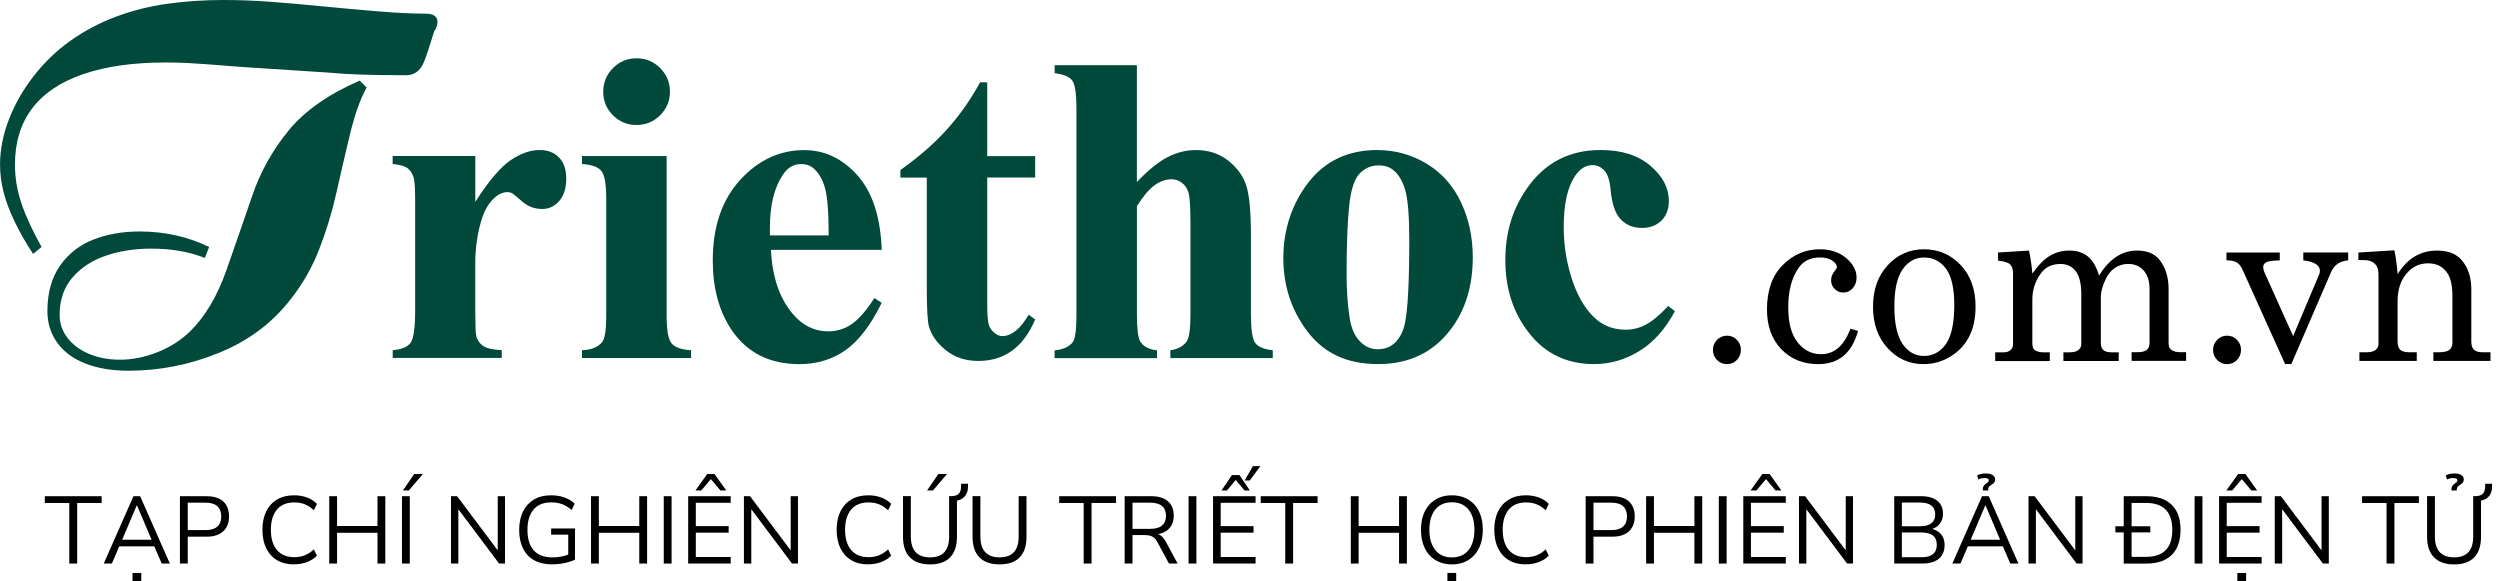 <svg xmlns="http://www.w3.org/2000/svg" width="258" height="60" viewBox="0 0 258 60" fill="none"><path d="M49.052 16.109V20.832C50.436 18.676 51.645 17.246 52.684 16.541C53.723 15.836 54.727 15.481 55.694 15.481C56.527 15.481 57.191 15.739 57.69 16.253C58.189 16.768 58.436 17.488 58.436 18.424C58.436 19.422 58.194 20.194 57.711 20.745C57.227 21.295 56.646 21.568 55.961 21.568C55.174 21.568 54.49 21.316 53.909 20.812C53.332 20.307 52.988 20.024 52.885 19.963C52.736 19.875 52.566 19.829 52.37 19.829C51.938 19.829 51.532 19.994 51.146 20.318C50.533 20.822 50.076 21.542 49.762 22.479C49.288 23.919 49.047 25.509 49.047 27.248V32.038L49.067 33.288C49.067 34.137 49.119 34.677 49.221 34.914C49.402 35.315 49.664 35.608 50.014 35.794C50.364 35.979 50.955 36.092 51.784 36.138V36.941H40.527V36.138C41.432 36.066 42.044 35.814 42.363 35.392C42.682 34.97 42.842 33.849 42.842 32.038V20.513C42.842 19.325 42.78 18.568 42.662 18.239C42.513 17.822 42.297 17.519 42.014 17.323C41.73 17.128 41.231 16.999 40.522 16.922V16.099H49.036L49.052 16.109Z" fill="#00493B"></path><path d="M68.798 16.109V32.624C68.798 34.096 68.968 35.037 69.313 35.444C69.657 35.85 70.321 36.087 71.319 36.143V36.946H60.062V36.143C60.983 36.112 61.667 35.845 62.115 35.341C62.413 35.001 62.562 34.09 62.562 32.619V20.446C62.562 18.975 62.393 18.033 62.048 17.627C61.703 17.22 61.045 16.984 60.062 16.927V16.104H68.798V16.109ZM65.68 6.015C66.647 6.015 67.46 6.354 68.134 7.028C68.803 7.707 69.138 8.52 69.138 9.467C69.138 10.414 68.798 11.226 68.124 11.895C67.45 12.564 66.632 12.899 65.685 12.899C64.739 12.899 63.926 12.564 63.257 11.895C62.588 11.226 62.254 10.419 62.254 9.467C62.254 8.515 62.588 7.702 63.257 7.028C63.926 6.354 64.734 6.015 65.685 6.015H65.68Z" fill="#00493B"></path><path d="M90.998 25.787H79.561C79.695 28.549 80.431 30.736 81.768 32.341C82.792 33.576 84.027 34.194 85.468 34.194C86.358 34.194 87.171 33.947 87.896 33.447C88.621 32.948 89.403 32.053 90.237 30.762L90.993 31.251C89.861 33.556 88.616 35.186 87.248 36.143C85.879 37.1 84.3 37.579 82.499 37.579C79.407 37.579 77.066 36.39 75.476 34.013C74.2 32.094 73.557 29.717 73.557 26.883C73.557 23.405 74.499 20.637 76.376 18.579C78.254 16.521 80.462 15.492 82.988 15.492C85.097 15.492 86.929 16.356 88.483 18.09C90.036 19.824 90.87 22.391 90.993 25.792L90.998 25.787ZM85.519 24.29C85.519 21.897 85.39 20.256 85.128 19.361C84.866 18.471 84.464 17.791 83.914 17.334C83.6 17.066 83.183 16.932 82.664 16.932C81.892 16.932 81.259 17.313 80.77 18.069C79.891 19.392 79.453 21.203 79.453 23.508V24.29H85.519Z" fill="#00493B"></path><path d="M101.88 8.489V16.114H106.829V18.321H101.88V31.183C101.88 32.387 101.936 33.164 102.044 33.514C102.157 33.864 102.353 34.147 102.636 34.363C102.919 34.579 103.176 34.687 103.418 34.687C104.385 34.687 105.296 33.951 106.16 32.48L106.829 32.969C105.625 35.824 103.67 37.249 100.969 37.249C99.647 37.249 98.53 36.884 97.615 36.148C96.699 35.413 96.117 34.589 95.865 33.684C95.716 33.18 95.644 31.811 95.644 29.583V18.326H92.922V17.544C94.795 16.222 96.39 14.833 97.702 13.377C99.019 11.921 100.166 10.295 101.144 8.494H101.88V8.489Z" fill="#00493B"></path><path d="M117.325 6.725V18.784C118.467 17.58 119.516 16.732 120.468 16.232C121.42 15.733 122.408 15.486 123.432 15.486C124.738 15.486 125.855 15.857 126.786 16.603C127.712 17.344 128.33 18.218 128.638 19.222C128.942 20.225 129.096 21.918 129.096 24.294V32.429C129.096 34.018 129.245 35.011 129.544 35.402C129.842 35.798 130.444 36.045 131.35 36.148V36.951H120.782V36.148C121.523 36.045 122.084 35.747 122.454 35.258C122.722 34.872 122.855 33.931 122.855 32.429V23.132C122.855 21.408 122.788 20.328 122.655 19.89C122.521 19.453 122.295 19.108 121.976 18.867C121.657 18.625 121.296 18.501 120.895 18.501C120.298 18.501 119.722 18.707 119.156 19.114C118.59 19.52 117.983 20.24 117.33 21.264V32.434C117.33 33.921 117.443 34.847 117.664 35.222C117.947 35.727 118.523 36.04 119.403 36.159V36.961H108.835V36.159C109.71 36.071 110.338 35.788 110.708 35.31C110.96 34.986 111.089 34.023 111.089 32.434V11.252C111.089 9.678 110.945 8.695 110.657 8.309C110.369 7.923 109.762 7.671 108.841 7.553V6.73H117.335L117.325 6.725Z" fill="#00493B"></path><path d="M142.159 15.487C143.97 15.487 145.658 15.955 147.222 16.891C148.781 17.828 149.964 19.16 150.777 20.878C151.585 22.602 151.991 24.49 151.991 26.538C151.991 29.496 151.24 31.971 149.738 33.962C147.927 36.37 145.421 37.574 142.226 37.574C139.031 37.574 136.675 36.473 134.982 34.276C133.289 32.079 132.44 29.527 132.44 26.631C132.44 23.734 133.305 21.038 135.039 18.815C136.767 16.593 139.144 15.481 142.159 15.481V15.487ZM142.247 17.071C141.49 17.071 140.837 17.359 140.297 17.93C139.756 18.502 139.396 19.633 139.227 21.316C139.057 23.003 138.969 25.344 138.969 28.349C138.969 29.939 139.072 31.425 139.283 32.809C139.448 33.864 139.798 34.667 140.333 35.217C140.868 35.768 141.475 36.041 142.159 36.041C142.843 36.041 143.384 35.855 143.831 35.485C144.413 34.981 144.799 34.276 144.989 33.365C145.287 31.956 145.436 29.1 145.436 24.804C145.436 22.278 145.292 20.544 145.015 19.597C144.732 18.656 144.315 17.966 143.764 17.534C143.379 17.22 142.874 17.066 142.247 17.066V17.071Z" fill="#00493B"></path><path d="M172.16 31.58L172.849 32.115C171.866 33.957 170.647 35.331 169.181 36.226C167.719 37.126 166.161 37.574 164.509 37.574C161.731 37.574 159.508 36.524 157.846 34.43C156.179 32.336 155.351 29.815 155.351 26.872C155.351 23.929 156.107 21.537 157.625 19.381C159.452 16.783 161.973 15.481 165.183 15.481C167.339 15.481 169.052 16.022 170.323 17.107C171.594 18.193 172.226 19.402 172.226 20.739C172.226 21.588 171.969 22.262 171.46 22.767C170.945 23.271 170.276 23.523 169.443 23.523C168.568 23.523 167.843 23.235 167.272 22.654C166.701 22.072 166.346 21.043 166.212 19.556C166.125 18.62 165.908 17.966 165.564 17.596C165.219 17.226 164.818 17.04 164.36 17.04C163.645 17.04 163.038 17.421 162.533 18.177C161.762 19.32 161.376 21.074 161.376 23.436C161.376 25.396 161.69 27.274 162.312 29.064C162.935 30.855 163.789 32.187 164.874 33.067C165.692 33.705 166.66 34.024 167.771 34.024C168.496 34.024 169.191 33.854 169.844 33.509C170.498 33.17 171.269 32.521 172.165 31.57L172.16 31.58Z" fill="#00493B"></path><path d="M178.23 34.641C178.627 34.641 178.966 34.785 179.244 35.073C179.522 35.361 179.661 35.7 179.661 36.102C179.661 36.503 179.522 36.863 179.244 37.151C178.966 37.44 178.621 37.578 178.215 37.578C177.809 37.578 177.479 37.434 177.196 37.151C176.913 36.863 176.774 36.519 176.774 36.112C176.774 35.706 176.913 35.361 177.196 35.073C177.479 34.785 177.824 34.641 178.23 34.641Z" fill="black"></path><path d="M190.969 33.926L191.746 34.152C191.124 36.436 189.755 37.578 187.641 37.578C186.087 37.578 184.821 37.064 183.833 36.04C182.845 35.011 182.352 33.648 182.352 31.945C182.352 29.969 182.892 28.441 183.977 27.355C185.058 26.27 186.334 25.725 187.8 25.725C188.896 25.725 189.807 26.028 190.522 26.63C191.237 27.232 191.597 27.906 191.597 28.647C191.597 29.095 191.463 29.46 191.196 29.753C190.928 30.041 190.614 30.19 190.244 30.19C189.873 30.19 189.585 30.067 189.338 29.82C189.091 29.573 188.968 29.275 188.968 28.925C188.968 28.575 189.102 28.241 189.374 27.927C189.503 27.777 189.565 27.659 189.565 27.572C189.565 27.34 189.41 27.119 189.097 26.898C188.788 26.682 188.366 26.568 187.831 26.568C186.859 26.568 186.123 26.923 185.624 27.628C184.909 28.652 184.548 30.005 184.548 31.682C184.548 33.36 184.867 34.492 185.505 35.315C186.143 36.138 186.956 36.55 187.939 36.55C189.302 36.55 190.311 35.675 190.969 33.92V33.926Z" fill="black"></path><path d="M198.553 25.725C200.055 25.725 201.321 26.27 202.345 27.355C203.369 28.441 203.878 29.871 203.878 31.646C203.878 32.871 203.646 33.915 203.194 34.78C202.741 35.644 202.082 36.323 201.234 36.827C200.385 37.331 199.474 37.578 198.491 37.578C197.04 37.578 195.816 37.028 194.808 35.932C193.799 34.836 193.295 33.411 193.295 31.657C193.295 29.902 193.799 28.467 194.813 27.371C195.821 26.275 197.071 25.725 198.548 25.725H198.553ZM198.553 26.573C197.663 26.573 196.927 26.98 196.356 27.788C195.785 28.596 195.497 29.871 195.497 31.616C195.497 33.36 195.78 34.687 196.351 35.505C196.922 36.323 197.653 36.735 198.553 36.735C199.453 36.735 200.241 36.323 200.817 35.505C201.393 34.687 201.681 33.344 201.681 31.482C201.681 29.753 201.398 28.503 200.827 27.731C200.256 26.959 199.5 26.573 198.553 26.573Z" fill="black"></path><path d="M206.193 26.059L209.393 25.858C209.568 26.692 209.681 27.484 209.738 28.235C210.345 27.366 210.952 26.748 211.554 26.393C212.156 26.038 212.825 25.858 213.55 25.858C214.322 25.858 214.96 26.059 215.464 26.465C215.968 26.872 216.354 27.53 216.622 28.441C217.157 27.577 217.748 26.928 218.397 26.502C219.045 26.075 219.76 25.858 220.532 25.858C221.55 25.858 222.312 26.162 222.821 26.764C223.475 27.561 223.799 28.585 223.799 29.846V35.397C223.799 35.731 223.881 35.958 224.051 36.076C224.272 36.261 224.607 36.349 225.044 36.349H225.605V37.244H219.981V36.349H220.542C221.021 36.349 221.355 36.267 221.545 36.112C221.736 35.953 221.833 35.716 221.833 35.397V29.841C221.833 29.012 221.633 28.369 221.226 27.916C220.82 27.464 220.29 27.237 219.631 27.237C219.132 27.237 218.68 27.371 218.273 27.639C217.867 27.906 217.553 28.287 217.321 28.781C216.982 29.491 216.807 30.093 216.807 30.587V35.402C216.807 35.726 216.894 35.968 217.069 36.128C217.244 36.282 217.517 36.359 217.882 36.359H218.649V37.254H212.943V36.359H213.586C213.993 36.359 214.296 36.277 214.492 36.123C214.692 35.963 214.79 35.762 214.79 35.515V30.36C214.79 29.27 214.595 28.477 214.209 27.983C213.823 27.489 213.303 27.242 212.65 27.242C211.806 27.242 211.158 27.53 210.705 28.102C210.062 28.915 209.738 29.861 209.738 30.942V35.407C209.738 35.752 209.815 35.984 209.964 36.112C210.18 36.277 210.515 36.364 210.967 36.364H211.538V37.26H205.905V36.364H206.754C207.073 36.364 207.315 36.282 207.489 36.128C207.659 35.968 207.747 35.767 207.747 35.52V28.189C207.747 27.783 207.644 27.479 207.438 27.284C207.232 27.088 206.815 26.959 206.198 26.903V26.08L206.193 26.059Z" fill="black"></path><path d="M229.844 34.641C230.24 34.641 230.58 34.785 230.858 35.073C231.136 35.361 231.274 35.7 231.274 36.102C231.274 36.503 231.136 36.863 230.858 37.151C230.58 37.44 230.235 37.578 229.829 37.578C229.422 37.578 229.088 37.434 228.81 37.151C228.527 36.863 228.388 36.519 228.388 36.112C228.388 35.706 228.532 35.361 228.81 35.073C229.088 34.785 229.438 34.641 229.844 34.641Z" fill="black"></path><path d="M229.767 26.059H235.272V26.872C234.542 26.887 234.073 26.954 233.868 27.067C233.667 27.181 233.564 27.345 233.564 27.561C233.564 27.736 233.605 27.911 233.682 28.086L236.651 34.687L239.352 28.287C239.393 28.174 239.414 28.066 239.414 27.952C239.414 27.371 238.843 27.011 237.701 26.867V26.054H242.331V26.867C241.863 26.913 241.487 27.042 241.209 27.248C240.932 27.453 240.715 27.731 240.566 28.081L236.466 37.573H235.823L231.424 27.819C231.264 27.469 231.074 27.222 230.842 27.083C230.616 26.944 230.261 26.872 229.772 26.862V26.049L229.767 26.059Z" fill="black"></path><path d="M243.386 26.059L247.1 25.832C247.25 26.532 247.363 27.355 247.435 28.292C247.934 27.479 248.526 26.872 249.21 26.465C249.889 26.059 250.661 25.858 251.52 25.858C252.261 25.858 252.878 26.002 253.382 26.296C253.881 26.589 254.283 27.047 254.586 27.674C254.89 28.302 255.039 29.007 255.039 29.789V35.232C255.039 35.639 255.132 35.927 255.312 36.097C255.497 36.266 255.8 36.354 256.233 36.354H257.02V37.249H251.124V36.354H251.684C252.209 36.354 252.575 36.272 252.78 36.102C252.986 35.932 253.089 35.685 253.089 35.351V30.566C253.089 29.521 252.93 28.75 252.611 28.251C252.163 27.535 251.489 27.175 250.578 27.175C249.668 27.175 248.927 27.535 248.33 28.261C247.728 28.986 247.43 29.928 247.43 31.091V35.232C247.43 35.639 247.522 35.927 247.707 36.097C247.893 36.266 248.201 36.354 248.634 36.354H249.41V37.249H243.489V36.354H244.266C244.657 36.354 244.95 36.272 245.156 36.117C245.356 35.958 245.459 35.757 245.459 35.52V28.297C245.459 27.819 245.331 27.458 245.073 27.211C244.816 26.964 244.44 26.841 243.957 26.841H243.386V26.064V26.059Z" fill="black"></path><path d="M7.152 58.158V51.907H4.625V51.208H10.491V51.907H7.965V58.158H7.146H7.152Z" fill="black"></path><path d="M10.707 58.158L13.773 51.208H14.462L17.529 58.158H16.69L15.831 56.178L16.227 56.383H11.988L12.394 56.178L11.545 58.158H10.707ZM14.113 52.154L12.528 55.889L12.291 55.704H15.939L15.723 55.889L14.138 52.154H14.118H14.113ZM13.675 60V59.131H14.581V60H13.675Z" fill="black"></path><path d="M18.568 58.158V51.208H21.321C21.82 51.208 22.242 51.29 22.587 51.449C22.931 51.609 23.194 51.846 23.369 52.159C23.544 52.473 23.636 52.849 23.636 53.296C23.636 53.744 23.549 54.104 23.369 54.418C23.189 54.732 22.931 54.974 22.587 55.138C22.242 55.303 21.82 55.385 21.321 55.385H19.376V58.158H18.568ZM19.376 54.706H21.218C21.753 54.706 22.154 54.588 22.427 54.346C22.7 54.104 22.834 53.754 22.834 53.296C22.834 52.839 22.695 52.478 22.427 52.236C22.154 51.995 21.753 51.876 21.218 51.876H19.376V54.706Z" fill="black"></path><path d="M30.35 58.246C29.666 58.246 29.079 58.102 28.596 57.813C28.107 57.525 27.736 57.114 27.474 56.579C27.212 56.044 27.083 55.411 27.083 54.675C27.083 53.939 27.212 53.306 27.474 52.777C27.736 52.247 28.107 51.84 28.596 51.547C29.084 51.259 29.666 51.115 30.35 51.115C30.828 51.115 31.271 51.192 31.683 51.341C32.094 51.49 32.434 51.712 32.706 52L32.393 52.658C32.089 52.375 31.775 52.169 31.451 52.041C31.127 51.912 30.767 51.85 30.371 51.85C29.589 51.85 28.992 52.097 28.575 52.591C28.163 53.085 27.953 53.78 27.953 54.67C27.953 55.56 28.158 56.26 28.575 56.754C28.992 57.248 29.589 57.5 30.371 57.5C30.767 57.5 31.127 57.438 31.451 57.309C31.775 57.181 32.089 56.975 32.393 56.692L32.706 57.35C32.429 57.633 32.089 57.849 31.683 58.004C31.276 58.158 30.834 58.235 30.35 58.235V58.246Z" fill="black"></path><path d="M33.977 58.158V51.208H34.785V54.284H38.957V51.208H39.765V58.158H38.957V54.984H34.785V58.158H33.977Z" fill="black"></path><path d="M41.484 58.158V51.208H42.292V58.158H41.484ZM41.582 50.616L42.744 48.918H43.64L42.189 50.616H41.577H41.582Z" fill="black"></path><path d="M46.541 58.158V51.208H47.174L51.604 57.114H51.367V51.208H52.118V58.158H51.506L47.076 52.252H47.303V58.158H46.541Z" fill="black"></path><path d="M57.011 58.246C56.27 58.246 55.642 58.102 55.133 57.824C54.623 57.541 54.238 57.134 53.975 56.599C53.713 56.069 53.579 55.431 53.579 54.685C53.579 53.939 53.713 53.317 53.975 52.782C54.238 52.252 54.618 51.84 55.107 51.547C55.601 51.259 56.193 51.115 56.892 51.115C57.222 51.115 57.53 51.146 57.824 51.212C58.117 51.279 58.39 51.377 58.642 51.506C58.894 51.634 59.115 51.794 59.305 51.984L58.992 52.633C58.678 52.355 58.348 52.154 58.014 52.031C57.68 51.907 57.299 51.845 56.882 51.845C56.085 51.845 55.483 52.092 55.061 52.586C54.644 53.08 54.433 53.78 54.433 54.685C54.433 55.591 54.649 56.311 55.081 56.795C55.514 57.278 56.162 57.525 57.031 57.525C57.345 57.525 57.654 57.494 57.957 57.433C58.261 57.371 58.544 57.283 58.817 57.17L58.642 57.633V55.179H56.877V54.536H59.341V57.752C59.166 57.844 58.945 57.927 58.683 58.004C58.42 58.081 58.143 58.138 57.855 58.179C57.566 58.22 57.283 58.24 57.016 58.24L57.011 58.246Z" fill="black"></path><path d="M60.993 58.158V51.208H61.801V54.284H65.973V51.208H66.781V58.158H65.973V54.984H61.801V58.158H60.993Z" fill="black"></path><path d="M68.499 58.158V51.208H69.307V58.158H68.499Z" fill="black"></path><path d="M71.02 58.158V51.208H75.409V51.887H71.808V54.294H75.198V54.974H71.808V57.479H75.409V58.158H71.02ZM71.772 50.616L72.986 48.918H73.737L74.951 50.616H74.349L73.361 49.443L72.374 50.616H71.772Z" fill="black"></path><path d="M76.772 58.158V51.208H77.405L81.835 57.114H81.598V51.208H82.35V58.158H81.737L77.308 52.252H77.534V58.158H76.772Z" fill="black"></path><path d="M89.609 58.246C88.925 58.246 88.338 58.102 87.855 57.813C87.366 57.525 86.996 57.114 86.733 56.579C86.471 56.044 86.342 55.411 86.342 54.675C86.342 53.939 86.471 53.306 86.733 52.777C86.996 52.247 87.366 51.84 87.855 51.547C88.344 51.259 88.925 51.115 89.609 51.115C90.088 51.115 90.53 51.192 90.942 51.341C91.353 51.49 91.693 51.712 91.966 52L91.652 52.658C91.348 52.375 91.034 52.169 90.71 52.041C90.386 51.912 90.026 51.85 89.63 51.85C88.848 51.85 88.251 52.097 87.834 52.591C87.423 53.085 87.212 53.78 87.212 54.67C87.212 55.56 87.418 56.26 87.834 56.754C88.251 57.248 88.848 57.5 89.63 57.5C90.026 57.5 90.386 57.438 90.71 57.309C91.034 57.181 91.348 56.975 91.652 56.692L91.966 57.35C91.688 57.633 91.348 57.849 90.942 58.004C90.535 58.158 90.093 58.235 89.609 58.235V58.246Z" fill="black"></path><path d="M95.978 58.246C95.073 58.246 94.378 58.004 93.905 57.52C93.427 57.037 93.19 56.332 93.19 55.406V51.202H93.998V55.364C93.998 56.09 94.168 56.63 94.502 56.985C94.836 57.345 95.33 57.52 95.984 57.52C96.637 57.52 97.126 57.34 97.455 56.985C97.784 56.625 97.949 56.085 97.949 55.364V51.202H98.757V55.406C98.757 56.332 98.52 57.037 98.052 57.52C97.584 58.004 96.894 58.246 95.984 58.246H95.978ZM95.675 50.616L96.838 48.918H97.733L96.282 50.616H95.67H95.675ZM98.515 51.701L98.109 51.423V51.208C98.391 51.202 98.608 51.161 98.762 51.084C98.916 51.007 99.024 50.889 99.091 50.724C99.158 50.559 99.189 50.348 99.189 50.091V49.921H99.899V50.199C99.899 50.492 99.842 50.75 99.734 50.966C99.626 51.182 99.467 51.352 99.261 51.48C99.055 51.604 98.803 51.676 98.505 51.696L98.515 51.701Z" fill="black"></path><path d="M103.156 58.245C102.25 58.245 101.556 58.004 101.082 57.52C100.604 57.036 100.367 56.332 100.367 55.406V51.202H101.175V55.364C101.175 56.09 101.345 56.63 101.679 56.985C102.014 57.345 102.507 57.52 103.161 57.52C103.814 57.52 104.303 57.34 104.632 56.985C104.962 56.625 105.126 56.085 105.126 55.364V51.202H105.934V55.406C105.934 56.332 105.697 57.036 105.229 57.52C104.761 58.004 104.072 58.245 103.161 58.245H103.156Z" fill="black"></path><path d="M111.835 58.158V51.907H109.309V51.208H115.174V51.907H112.648V58.158H111.83H111.835Z" fill="black"></path><path d="M116.064 58.158V51.208H118.817C119.558 51.208 120.129 51.382 120.53 51.732C120.932 52.082 121.132 52.576 121.132 53.219C121.132 53.626 121.04 53.981 120.86 54.279C120.679 54.577 120.412 54.804 120.067 54.958C119.717 55.112 119.301 55.19 118.817 55.19L118.915 55.061H119.11C119.367 55.061 119.589 55.128 119.779 55.257C119.969 55.39 120.144 55.601 120.304 55.889L121.528 58.158H120.638L119.434 55.931C119.337 55.745 119.223 55.601 119.105 55.498C118.982 55.395 118.848 55.324 118.688 55.282C118.534 55.241 118.349 55.221 118.133 55.221H116.872V58.158H116.064ZM116.872 54.577H118.694C119.234 54.577 119.64 54.464 119.918 54.238C120.196 54.011 120.33 53.672 120.33 53.219C120.33 52.766 120.191 52.447 119.918 52.216C119.64 51.989 119.234 51.876 118.694 51.876H116.872V54.577Z" fill="black"></path><path d="M122.66 58.158V51.208H123.468V58.158H122.66Z" fill="black"></path><path d="M125.187 58.158V51.207H129.575V51.886H125.974V54.294H129.364V54.973H125.974V57.479H129.575V58.158H125.187ZM126.061 50.616L127.136 49.026H127.908L128.983 50.616H128.433L127.527 49.53L126.622 50.616H126.071H126.061ZM128.448 49.587L129.297 48.105H130.069L128.973 49.587H128.448Z" fill="black"></path><path d="M132.636 58.158V51.907H130.11V51.208H135.975V51.907H133.449V58.158H132.631H132.636Z" fill="black"></path><path d="M139.402 58.158V51.208H140.21V54.284H144.382V51.208H145.19V58.158H144.382V54.984H140.21V58.158H139.402Z" fill="black"></path><path d="M149.825 58.246C149.347 58.246 148.909 58.163 148.513 57.993C148.117 57.824 147.783 57.587 147.505 57.278C147.227 56.97 147.016 56.594 146.867 56.157C146.718 55.714 146.646 55.225 146.646 54.675C146.646 54.124 146.718 53.631 146.867 53.193C147.016 52.756 147.227 52.386 147.505 52.077C147.783 51.773 148.117 51.537 148.508 51.367C148.899 51.197 149.336 51.115 149.825 51.115C150.314 51.115 150.761 51.197 151.152 51.362C151.543 51.526 151.878 51.763 152.161 52.072C152.439 52.38 152.655 52.756 152.804 53.193C152.953 53.631 153.025 54.119 153.025 54.67C153.025 55.22 152.948 55.719 152.799 56.157C152.65 56.599 152.434 56.97 152.156 57.278C151.878 57.587 151.543 57.824 151.152 57.993C150.761 58.163 150.319 58.246 149.825 58.246ZM149.825 57.525C150.324 57.525 150.746 57.412 151.091 57.191C151.435 56.97 151.703 56.64 151.883 56.213C152.068 55.786 152.161 55.272 152.161 54.675C152.161 54.078 152.068 53.559 151.883 53.137C151.698 52.715 151.435 52.396 151.091 52.169C150.746 51.943 150.324 51.835 149.825 51.835C149.326 51.835 148.925 51.948 148.58 52.169C148.235 52.391 147.968 52.715 147.788 53.142C147.608 53.569 147.51 54.078 147.51 54.675C147.51 55.272 147.602 55.786 147.788 56.208C147.973 56.63 148.235 56.959 148.58 57.186C148.925 57.412 149.341 57.525 149.825 57.525ZM149.372 60V59.13H150.278V60H149.372Z" fill="black"></path><path d="M157.476 58.246C156.792 58.246 156.205 58.102 155.722 57.813C155.233 57.525 154.862 57.114 154.6 56.579C154.338 56.044 154.209 55.411 154.209 54.675C154.209 53.939 154.338 53.306 154.6 52.777C154.862 52.247 155.233 51.84 155.722 51.547C156.21 51.259 156.792 51.115 157.476 51.115C157.954 51.115 158.397 51.192 158.809 51.341C159.22 51.49 159.56 51.712 159.832 52L159.519 52.658C159.215 52.375 158.901 52.169 158.577 52.041C158.253 51.912 157.893 51.85 157.497 51.85C156.715 51.85 156.118 52.097 155.701 52.591C155.289 53.085 155.078 53.78 155.078 54.67C155.078 55.56 155.284 56.26 155.701 56.754C156.118 57.248 156.715 57.5 157.497 57.5C157.893 57.5 158.253 57.438 158.577 57.309C158.901 57.181 159.215 56.975 159.519 56.692L159.832 57.35C159.555 57.633 159.215 57.849 158.809 58.004C158.402 58.158 157.96 58.235 157.476 58.235V58.246Z" fill="black"></path><path d="M163.639 58.158V51.208H166.392C166.891 51.208 167.313 51.29 167.657 51.449C168.002 51.609 168.264 51.846 168.439 52.159C168.614 52.473 168.707 52.849 168.707 53.296C168.707 53.744 168.619 54.104 168.439 54.418C168.259 54.732 168.002 54.974 167.657 55.138C167.313 55.303 166.891 55.385 166.392 55.385H164.447V58.158H163.639ZM164.447 54.706H166.289C166.824 54.706 167.225 54.588 167.498 54.346C167.771 54.104 167.904 53.754 167.904 53.296C167.904 52.839 167.765 52.478 167.498 52.236C167.225 51.995 166.824 51.876 166.289 51.876H164.447V54.706Z" fill="black"></path><path d="M169.88 58.158V51.208H170.688V54.284H174.861V51.208H175.668V58.158H174.861V54.984H170.688V58.158H169.88Z" fill="black"></path><path d="M177.381 58.158V51.208H178.189V58.158H177.381Z" fill="black"></path><path d="M179.908 58.158V51.208H184.296V51.887H180.695V54.294H184.085V54.974H180.695V57.479H184.296V58.158H179.908ZM180.659 50.616L181.873 48.918H182.624L183.838 50.616H183.236L182.249 49.443L181.261 50.616H180.659Z" fill="black"></path><path d="M185.654 58.158V51.208H186.287L190.717 57.114H190.48V51.208H191.231V58.158H190.619L186.189 52.252H186.416V58.158H185.654Z" fill="black"></path><path d="M195.486 58.158V51.208H198.27C198.98 51.208 199.53 51.367 199.926 51.681C200.323 51.995 200.518 52.442 200.518 53.024C200.518 53.456 200.389 53.821 200.137 54.109C199.885 54.397 199.541 54.588 199.108 54.68V54.541C199.438 54.583 199.721 54.675 199.957 54.824C200.194 54.974 200.374 55.164 200.497 55.406C200.621 55.648 200.683 55.925 200.683 56.249C200.683 56.661 200.59 57.016 200.41 57.299C200.23 57.582 199.968 57.798 199.628 57.942C199.283 58.086 198.872 58.158 198.383 58.158H195.486ZM196.273 54.31H198.146C198.661 54.31 199.047 54.207 199.314 53.996C199.582 53.785 199.715 53.482 199.715 53.091C199.715 52.7 199.582 52.375 199.314 52.17C199.047 51.964 198.661 51.861 198.146 51.861H196.273V54.315V54.31ZM196.273 57.505H198.306C198.517 57.505 198.707 57.489 198.872 57.453C199.041 57.423 199.186 57.371 199.309 57.299C199.432 57.232 199.541 57.145 199.623 57.047C199.705 56.949 199.772 56.831 199.813 56.692C199.854 56.553 199.875 56.399 199.875 56.229C199.875 56.059 199.854 55.895 199.813 55.761C199.772 55.627 199.705 55.509 199.623 55.406C199.535 55.303 199.432 55.221 199.309 55.154C199.186 55.087 199.036 55.041 198.872 55.005C198.702 54.974 198.517 54.953 198.306 54.953H196.273V57.495V57.505Z" fill="black"></path><path d="M201.48 58.158L204.547 51.207H205.236L208.303 58.158H207.464L206.605 56.177L207.001 56.383H202.762L203.168 56.177L202.319 58.158H201.48ZM204.881 52.154L203.297 55.889L203.06 55.704H206.708L206.492 55.889L204.907 52.154H204.886H204.881ZM204.629 50.616V50.456C204.629 50.322 204.66 50.22 204.722 50.137C204.784 50.055 204.856 49.983 204.938 49.926C205.02 49.865 205.092 49.813 205.154 49.757C205.216 49.705 205.247 49.638 205.247 49.561C205.247 49.489 205.211 49.432 205.133 49.391C205.056 49.35 204.943 49.335 204.794 49.335C204.686 49.335 204.588 49.345 204.495 49.365C204.398 49.386 204.295 49.422 204.176 49.484L204.037 49.062C204.161 48.995 204.3 48.949 204.449 48.913C204.598 48.877 204.768 48.861 204.953 48.861C205.252 48.861 205.483 48.918 205.648 49.031C205.818 49.144 205.9 49.288 205.9 49.474C205.9 49.612 205.864 49.726 205.792 49.808C205.72 49.89 205.638 49.962 205.54 50.019C205.442 50.075 205.36 50.137 205.288 50.209C205.216 50.281 205.18 50.379 205.18 50.508V50.616H204.629Z" fill="black"></path><path d="M209.342 58.158V51.208H209.975L214.404 57.114H214.168V51.208H214.919V58.158H214.307L209.877 52.252H210.103V58.158H209.342Z" fill="black"></path><path d="M218.304 54.943V54.31H221.911V54.943H218.304ZM219.169 58.158V51.208H221.515C222.271 51.208 222.909 51.341 223.434 51.609C223.958 51.876 224.355 52.267 224.627 52.782C224.9 53.296 225.034 53.929 225.034 54.68C225.034 55.431 224.895 56.064 224.627 56.584C224.355 57.104 223.958 57.495 223.434 57.762C222.909 58.03 222.271 58.163 221.515 58.163H219.169V58.158ZM219.981 57.469H221.458C222.374 57.469 223.053 57.237 223.506 56.769C223.958 56.301 224.18 55.606 224.18 54.68C224.18 53.754 223.953 53.06 223.501 52.597C223.048 52.134 222.369 51.902 221.458 51.902H219.981V57.474V57.469Z" fill="black"></path><path d="M226.484 58.158V51.208H227.292V58.158H226.484Z" fill="black"></path><path d="M229.011 58.158V51.208H233.399V51.887H229.798V54.294H233.188V54.974H229.798V57.479H233.399V58.158H229.011ZM229.762 50.616L230.976 48.918H231.727L232.941 50.616H232.34L231.352 49.443L230.364 50.616H229.762ZM230.894 60V59.131H231.799V60H230.894Z" fill="black"></path><path d="M234.757 58.158V51.208H235.39L239.82 57.114H239.583V51.208H240.334V58.158H239.722L235.292 52.252H235.519V58.158H234.757Z" fill="black"></path><path d="M246.292 58.158V51.907H243.766V51.208H249.631V51.907H247.105V58.158H246.287H246.292Z" fill="black"></path><path d="M253.264 58.246C252.358 58.246 251.664 58.004 251.19 57.52C250.712 57.037 250.475 56.332 250.475 55.406V51.202H251.283V55.364C251.283 56.09 251.453 56.63 251.787 56.985C252.121 57.345 252.615 57.52 253.269 57.52C253.922 57.52 254.411 57.34 254.74 56.985C255.07 56.625 255.234 56.085 255.234 55.364V51.202H256.042V55.406C256.042 56.332 255.805 57.037 255.337 57.52C254.869 58.004 254.179 58.246 253.269 58.246H253.264ZM252.991 50.616V50.456C252.991 50.322 253.022 50.22 253.084 50.137C253.145 50.055 253.217 49.983 253.3 49.926C253.382 49.865 253.454 49.813 253.516 49.757C253.577 49.705 253.608 49.638 253.608 49.561C253.608 49.489 253.572 49.432 253.495 49.391C253.418 49.35 253.305 49.335 253.156 49.335C253.053 49.335 252.95 49.345 252.857 49.365C252.759 49.386 252.657 49.422 252.538 49.484L252.399 49.062C252.523 48.995 252.662 48.949 252.811 48.913C252.96 48.877 253.13 48.861 253.315 48.861C253.613 48.861 253.845 48.918 254.01 49.031C254.179 49.144 254.262 49.288 254.262 49.474C254.262 49.612 254.226 49.726 254.154 49.808C254.082 49.89 253.999 49.962 253.902 50.019C253.804 50.075 253.722 50.137 253.65 50.209C253.577 50.281 253.541 50.379 253.541 50.508V50.616H252.991ZM255.8 51.701L255.394 51.423V51.207C255.677 51.202 255.893 51.161 256.047 51.084C256.201 51.007 256.309 50.888 256.376 50.724C256.443 50.559 256.474 50.348 256.474 50.091V49.921H257.184V50.199C257.184 50.492 257.127 50.749 257.019 50.966C256.911 51.182 256.752 51.352 256.546 51.48C256.34 51.604 256.088 51.676 255.79 51.696L255.8 51.701Z" fill="black"></path><path d="M3.411 26.193C2.681 25.092 2.053 23.996 1.528 22.905C0.998 21.814 0.612 20.785 0.371 19.828C0.124 18.872 0.005 17.92 0.005 16.988C0.005 15.471 0.304 13.932 0.906 12.363C1.508 10.794 2.351 9.307 3.437 7.903C4.523 6.498 5.763 5.289 7.162 4.281C8.633 3.226 10.218 2.377 11.921 1.739C13.624 1.101 15.399 0.648 17.261 0.391C19.119 0.129 21.053 0 23.055 0C24.644 0 26.244 0.062 27.86 0.18C29.47 0.298 31.194 0.448 33.02 0.628C34.847 0.808 36.771 0.983 38.783 1.152C40.794 1.322 42.508 1.41 43.922 1.41C44.74 1.41 45.147 1.698 45.147 2.279C45.147 2.562 45.029 2.897 44.792 3.282C44.596 3.89 44.411 4.492 44.221 5.088C44.035 5.685 43.855 6.169 43.686 6.549C43.516 6.93 43.279 7.223 42.986 7.44C42.688 7.656 42.317 7.764 41.87 7.764C38.33 7.764 35.696 7.676 33.957 7.496L26.759 7.028C25.72 6.966 24.799 6.904 23.996 6.838C23.194 6.771 22.391 6.709 21.588 6.647C20.786 6.585 20.05 6.539 19.381 6.503C18.712 6.467 17.961 6.447 17.128 6.447C13.784 6.447 10.944 6.843 8.613 7.64C6.282 8.438 4.517 9.611 3.329 11.175C2.141 12.734 1.544 14.673 1.544 16.994C1.544 18.316 1.76 19.628 2.192 20.93C2.624 22.231 3.324 23.749 4.286 25.488L3.416 26.203L3.411 26.193ZM21.13 26.615C19.525 25.977 17.683 25.658 15.605 25.658C13.938 25.658 12.394 25.894 10.969 26.373C9.544 26.846 8.381 27.597 7.491 28.626C6.601 29.65 6.154 30.947 6.154 32.506C6.154 33.37 6.421 34.152 6.956 34.857C7.491 35.562 8.232 36.117 9.184 36.519C10.136 36.92 11.196 37.121 12.374 37.121C13.665 37.121 14.972 36.858 16.294 36.328C17.616 35.798 18.753 35.063 19.705 34.111C21.223 32.593 22.448 30.504 23.384 27.834C24.32 25.169 25.205 22.612 26.039 20.178C26.872 17.74 28.117 15.507 29.774 13.48C31.43 11.453 33.88 9.729 37.121 8.319L37.836 9.034C37.182 10.207 36.611 11.818 36.117 13.86C35.629 15.903 35.155 17.93 34.703 19.947C34.25 21.964 33.653 23.908 32.917 25.786C32.182 27.664 31.189 29.388 29.944 30.947C28.071 33.355 25.627 35.176 22.612 36.405C19.597 37.64 16.474 38.258 13.248 38.258C11.556 38.258 10.074 38.011 8.803 37.512C7.532 37.013 6.565 36.292 5.896 35.351C5.227 34.409 4.893 33.324 4.893 32.109C4.893 30.221 5.325 28.657 6.195 27.417C7.064 26.177 8.217 25.277 9.647 24.721C11.082 24.166 12.662 23.888 14.385 23.888C16.999 23.888 19.402 24.423 21.583 25.493L21.136 26.63L21.13 26.615Z" fill="#00493B"></path></svg>